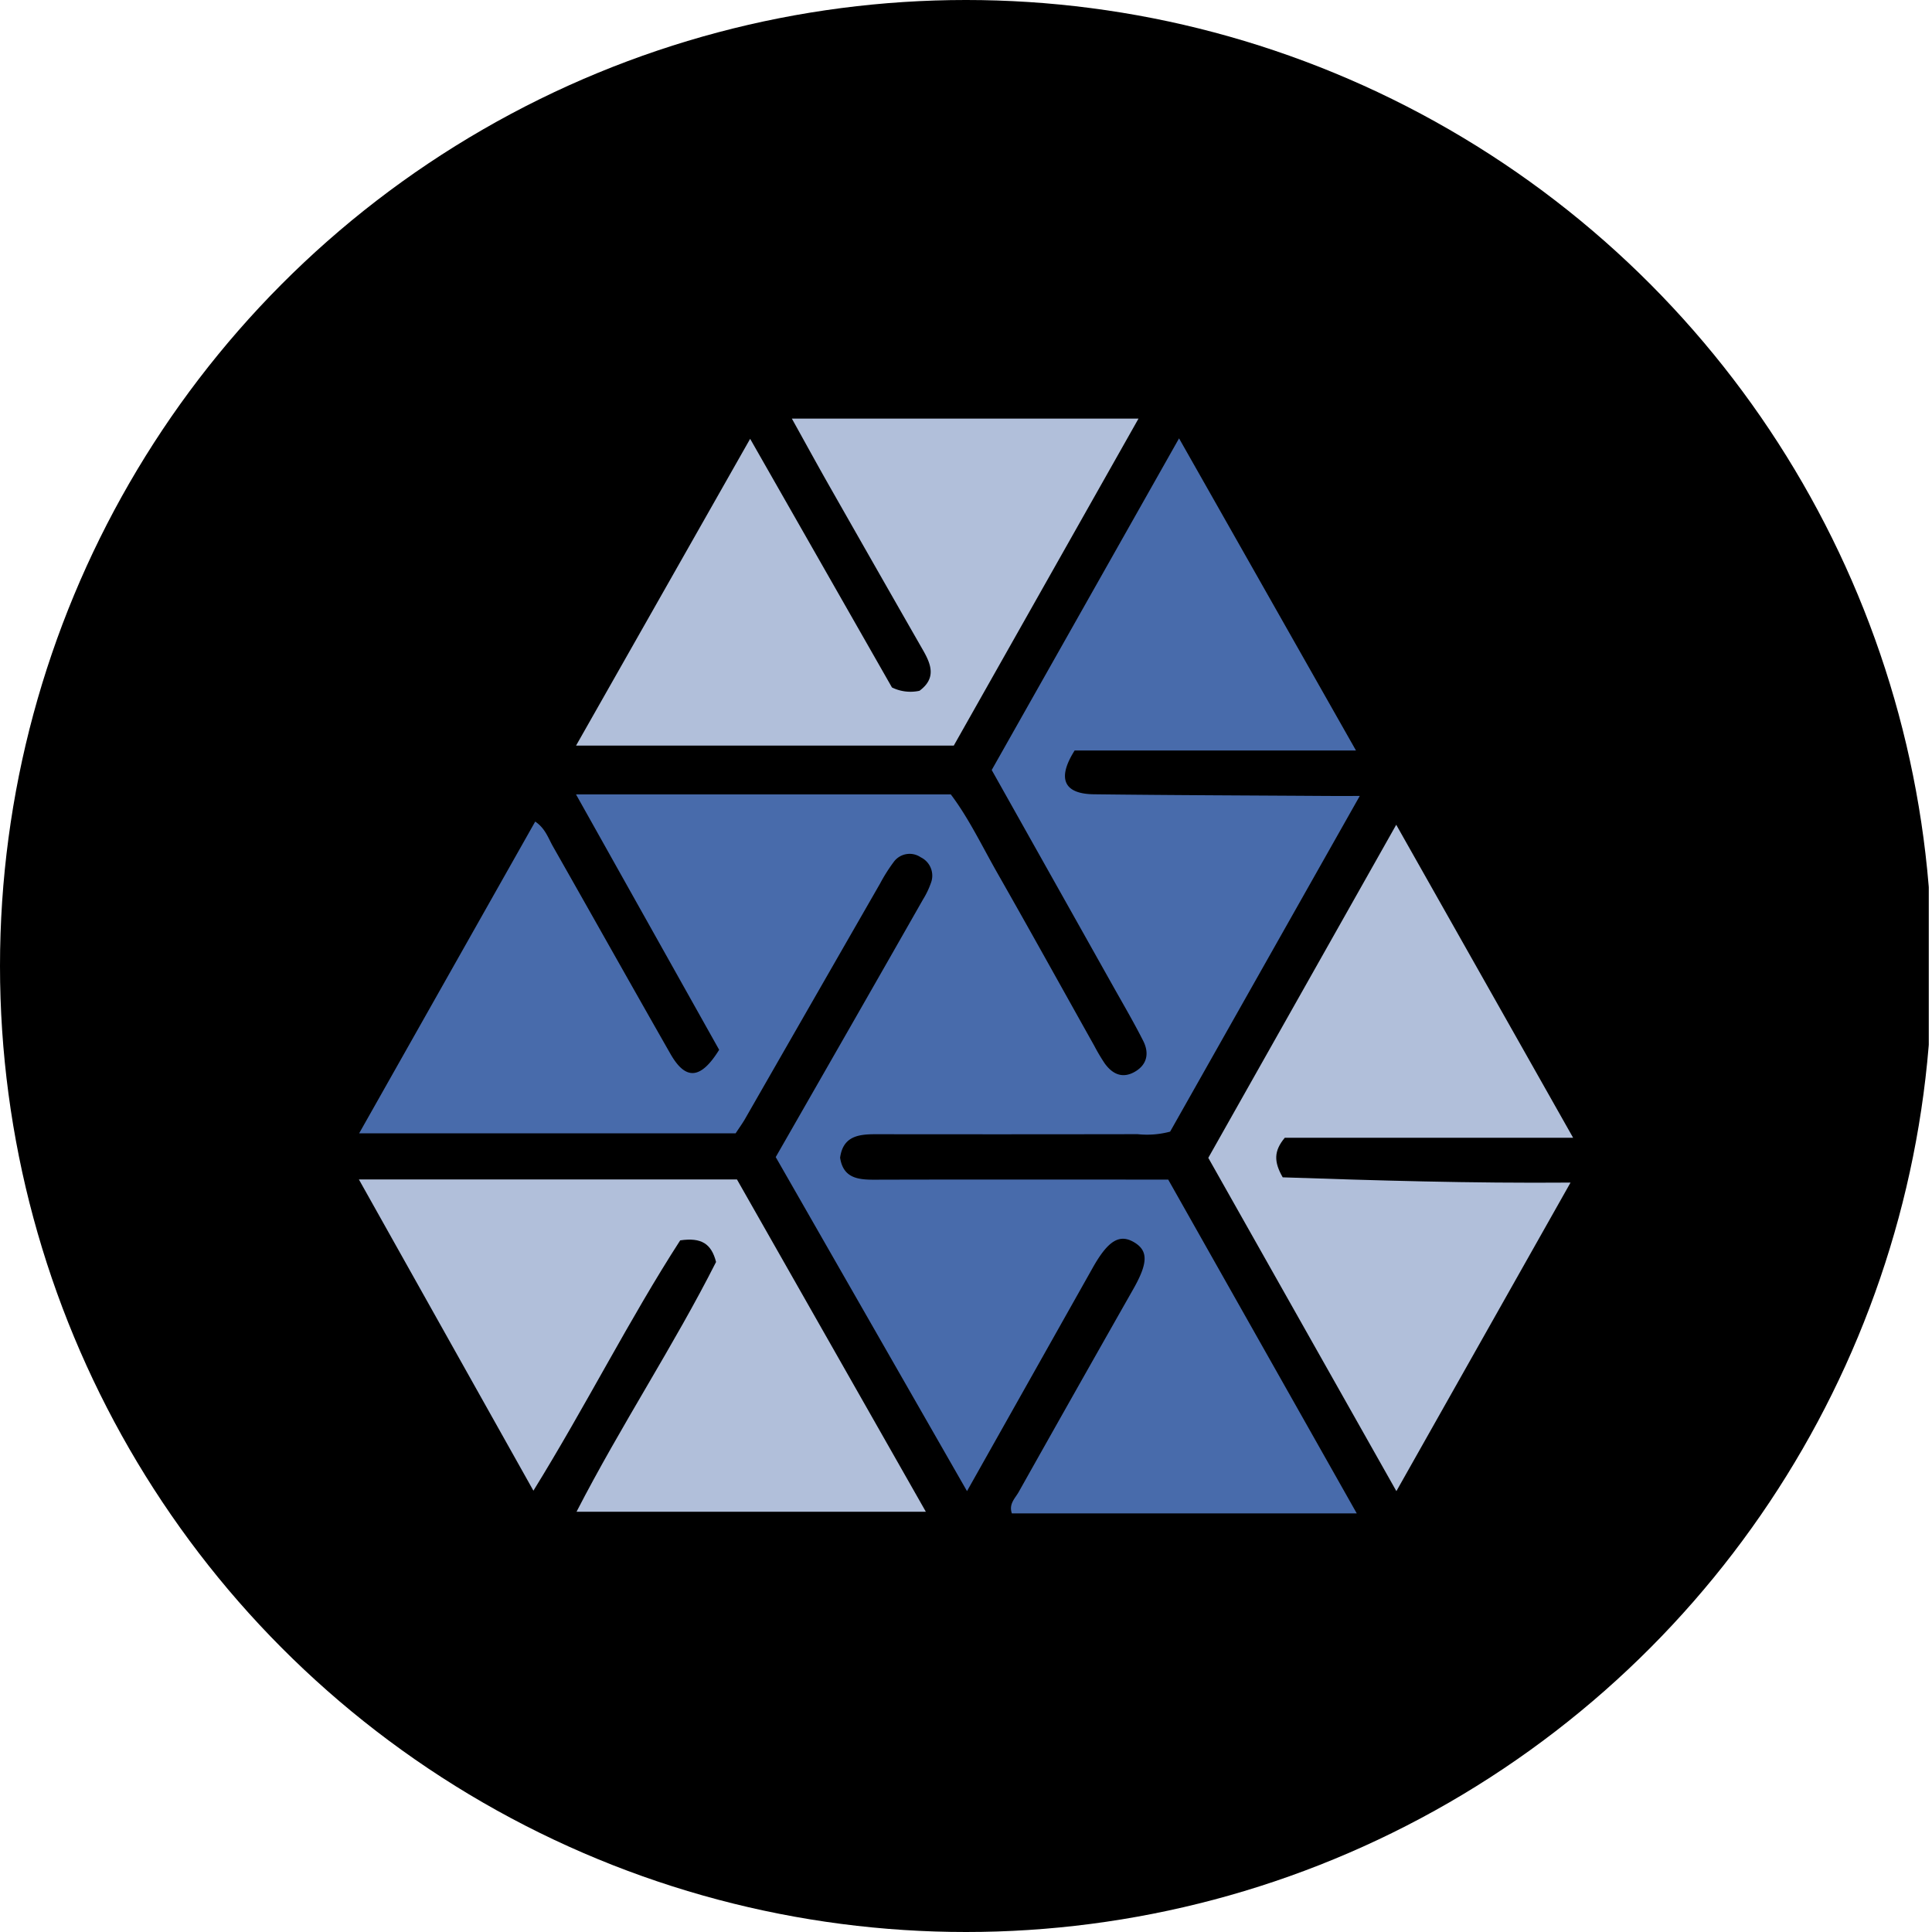 <?xml version='1.0' encoding='utf-8'?>
<svg xmlns="http://www.w3.org/2000/svg" viewBox="0 0 300 300" width="300" height="300">
  <defs><clipPath id="bz_circular_clip"><circle cx="150.0" cy="150.0" r="150.0" /></clipPath></defs><g clip-path="url(#bz_circular_clip)"><rect x="-0.5" width="300" height="300" />
  <path d="M210.678,235H157.123c-.51-1.476.513-2.351,1.058-3.323q8.868-15.79,17.812-31.537c2.277-4.022,2.317-5.921.125-7.231-2.284-1.365-4.071-.263-6.439,3.946-6.367,11.319-12.739,22.635-19.523,34.686-10.052-17.554-19.834-34.636-29.702-51.869,4.231-7.389,8.396-14.657,12.555-21.929q5.181-9.057,10.344-18.124a12.762,12.762,0,0,0,1.184-2.473,3.166,3.166,0,0,0-1.565-4.026,3.056,3.056,0,0,0-4.231.773,26.05,26.05,0,0,0-2.093,3.322q-10.49,18.266-20.966,36.541c-.389.677-.853,1.311-1.454,2.228H55.767l27.34-48.411c1.563,1.05,2.026,2.577,2.758,3.864,6.095,10.727,12.125,21.49,18.239,32.206,2.328,4.081,4.654,4.062,7.566-.629L89.44,123.349h58.196c2.765,3.649,4.857,8.037,7.246,12.233,5.066,8.896,10.02,17.855,15.025,26.786a30.021,30.021,0,0,0,1.601,2.712c1.204,1.701,2.787,2.471,4.75,1.318,1.931-1.135,2.188-2.941,1.255-4.782-1.482-2.924-3.144-5.758-4.749-8.619-6.224-11.095-12.456-22.185-18.771-33.431,9.561-16.926,19.106-33.823,29.09-51.498l27.473,48.468H166.871c-2.796,4.42-1.624,6.743,2.974,6.799,12.102.146,24.205.182,36.308.259,1.432.009,2.864.001,4.99.001-10.056,17.801-19.816,35.079-29.446,52.125a13.842,13.842,0,0,1-5.054.393q-20.326.035-40.651.008c-2.666-.003-5.083.293-5.541,3.644.467,3.098,2.663,3.424,5.241,3.417,13.682-.04,27.364-.018,41.046-.018h4.66Z" fill="#486bab" />
  <path d="M55.727,183.14h58.706c9.69,17.046,19.393,34.115,29.332,51.6h-54.24c6.967-13.532,15.141-25.865,21.665-38.783-.722-2.813-2.255-3.841-5.569-3.353-7.853,12.155-14.583,25.588-22.793,38.87Z" fill="#b1bfda" />
  <path d="M244.273,176.67H199.502c-1.719,2.055-1.706,3.737-.323,6.146,14.352.479,29.055.94,44.693.815L216.83,231.544c-9.902-17.545-19.452-34.469-29.207-51.754l29.182-51.722C226.013,144.361,234.89,160.067,244.273,176.67Z" fill="#b1bfda" />
  <path d="M116.482,68.14l22.02,38.607a6.528,6.528,0,0,0,4.274.517c2.604-1.92,1.842-4.045.577-6.256Q136.022,88.2,128.729,75.369c-1.865-3.284-3.675-6.6-5.77-10.369h53.828L148.101,115.779H89.448Z" fill="#b1bfda" />
</g></svg>